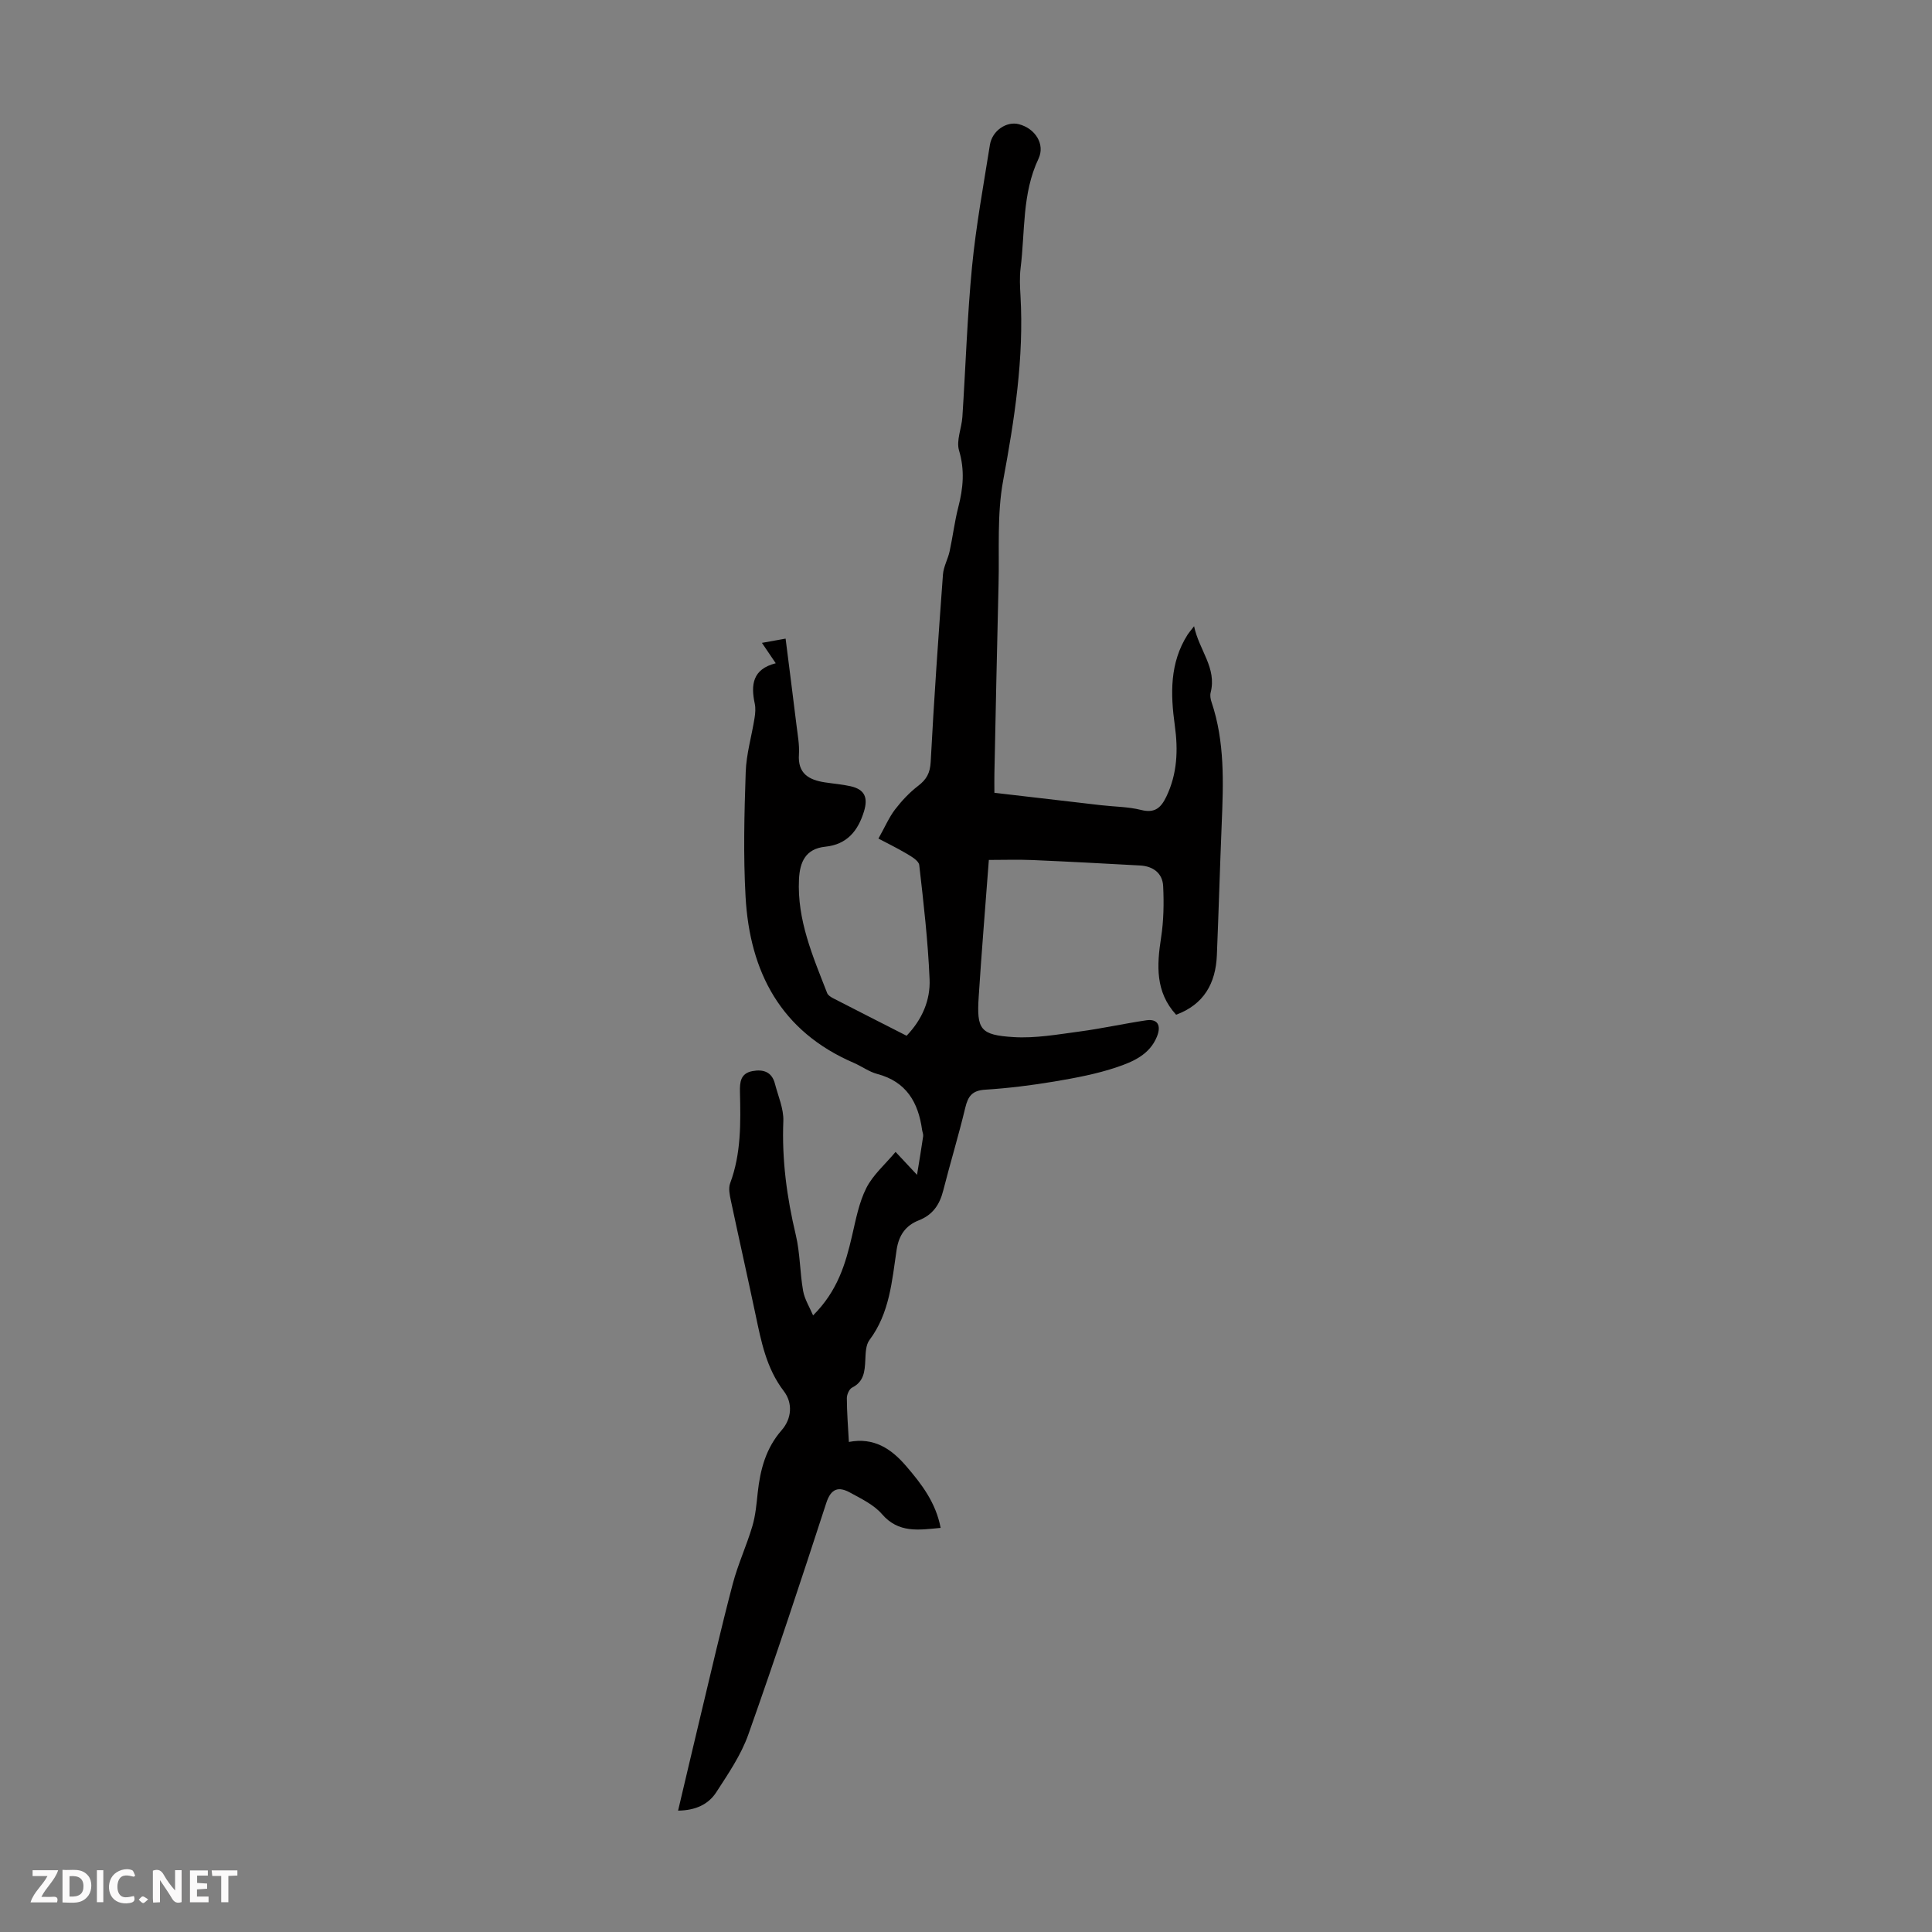 <svg enable-background="new 0 0 400 400" viewBox="0 0 400 400" xmlns="http://www.w3.org/2000/svg"><rect x="0" y="0" width="400" height="400" fill="#808080" stroke="none"/><g fill="#fbfafa"><path d="m37.59 393.81c-.92.31-1.52.05-2-.78-.7-1.2-1.52-2.34-2.47-3.78v4.59c-.55.03-.95.05-1.41.07-.03-.37-.06-.64-.06-.91 0-1.91 0-3.81 0-5.7 1.13-.41 1.77-.03 2.29.91.62 1.11 1.38 2.14 2.31 3.19v-4.2h1.35v6.61z"/><path d="m12.94 393.88v-6.75c1.9.19 3.93-.54 5.37 1.29.8 1.01.78 2.88.03 3.97-1.37 1.97-3.4 1.51-5.4 1.49m1.45-1.22c2.04.12 2.92-.58 2.89-2.21-.03-1.51-.98-2.19-2.89-2z"/><path d="m11.81 393.87h-5.49c.68-2.18 2.47-3.48 3.51-5.45h-3.08v-1.21h5.29c-.71 2.13-2.44 3.48-3.47 5.51.86 0 1.63.04 2.39-.01.79-.05 1.14.21.85 1.16"/><path d="m39.33 393.86v-6.61h3.7v1.07h-2.22v1.52c.68.04 1.34.09 2.07.13v1.07c-.72.05-1.38.09-2.1.14v1.48h2.4v1.19h-3.85z"/><path d="m27.71 388.56c-1.15-.3-2.46-.61-3.1.64-.37.73-.41 1.93-.06 2.67.63 1.35 1.99.93 3.17.68.35.94-.01 1.32-.93 1.46-1.62.25-3.05-.27-3.76-1.48-.73-1.24-.6-3.03.31-4.17.88-1.11 2.71-1.7 4-1.16.32.13.44.74.65 1.12-.1.08-.19.16-.28.24"/><path d="m49.15 387.24v1.07c-.59.02-1.17.05-1.87.08v5.44h-1.48v-5.44h-1.85c-.05-.4-.08-.73-.13-1.15z"/><path d="m20.06 387.21h1.33v6.62h-1.33z"/><path d="m30.68 393.25c-.49.38-.8.79-1.05.76-.32-.05-.6-.45-.9-.7.26-.24.51-.64.8-.67.29-.04.62.3 1.15.61"/></g><path d="m168.34 272.34c5.09-5.07 6.73-10.7 8.07-16.49.78-3.36 1.43-6.87 2.96-9.9 1.38-2.72 3.89-4.88 6.05-7.46 1.64 1.76 2.61 2.8 4.44 4.75.52-3.22.93-5.6 1.27-7.99.06-.42-.16-.87-.22-1.32-.79-5.71-3.27-9.99-9.29-11.58-1.7-.45-3.2-1.58-4.84-2.29-15.11-6.5-21.55-18.79-22.42-34.41-.48-8.57-.26-17.19.03-25.78.12-3.75 1.24-7.46 1.83-11.2.16-.98.25-2.05.04-3.01-.82-3.85-.48-7.12 4.35-8.34-1.07-1.59-1.85-2.74-2.86-4.22 1.52-.27 2.8-.5 4.9-.88.77 6.11 1.54 12.03 2.26 17.96.24 2 .63 4.03.5 6.01-.27 3.98 2.06 5.28 5.37 5.79 1.77.27 3.57.41 5.31.8 2.95.66 3.66 2.35 2.79 5.21-1.25 4.08-3.55 6.85-8 7.31-4.12.42-5.29 3.2-5.46 6.76-.41 8.43 2.88 15.96 5.84 23.56.18.45.76.81 1.24 1.06 5.05 2.6 10.11 5.17 15.2 7.76 3.26-3.4 4.94-7.41 4.76-11.69-.33-7.9-1.24-15.79-2.14-23.65-.1-.88-1.57-1.74-2.58-2.34-2.11-1.25-4.33-2.32-5.87-3.14 1.41-2.52 2.22-4.44 3.45-6.04 1.38-1.8 2.99-3.51 4.79-4.89 1.73-1.33 2.46-2.66 2.58-4.95.68-12.94 1.59-25.88 2.54-38.8.12-1.63 1.03-3.18 1.38-4.81.66-3.02 1.02-6.12 1.79-9.11 1.02-3.94 1.37-7.69.16-11.75-.61-2.06.53-4.6.69-6.94.68-10.38 1-20.78 2-31.13.82-8.44 2.37-16.82 3.7-25.21.47-2.94 3.44-4.93 5.98-4.28 3.4.87 5.5 4.15 4.08 7.15-3.43 7.24-2.76 15.08-3.71 22.67-.23 1.87-.13 3.81-.02 5.7.74 12.94-1.24 25.57-3.59 38.27-1.29 6.96-.77 14.26-.95 21.42-.33 13.09-.58 26.18-.86 39.27-.03 1.21 0 2.42 0 3.95 7.48.87 14.78 1.73 22.09 2.57 2.78.32 5.63.31 8.32.99 2.83.71 4.09-.49 5.18-2.75 2.28-4.73 2.47-9.66 1.76-14.75-.9-6.51-1.08-12.95 2.66-18.82.23-.36.52-.68 1.33-1.73 1.06 5.03 4.74 8.62 3.43 13.74-.15.6-.03 1.35.18 1.95 2.78 8.25 2.46 16.75 2.11 25.26-.37 9.05-.63 18.11-1 27.16-.24 5.85-2.71 10.22-8.44 12.33-4.32-4.73-4-10.22-3.11-15.97.54-3.49.6-7.11.43-10.65-.13-2.67-2.06-4.13-4.76-4.28-7.46-.41-14.92-.81-22.38-1.13-2.88-.12-5.77-.02-8.95-.02-.74 9.88-1.51 19.1-2.1 28.32-.44 6.78.3 7.93 7.22 8.36 4.51.28 9.11-.55 13.63-1.15 4.64-.62 9.23-1.64 13.86-2.33 2.31-.34 3.14 1.04 2.19 3.38-1.5 3.72-4.96 5.2-8.27 6.32-4.19 1.42-8.62 2.24-13 2.98-4.74.79-9.53 1.39-14.32 1.69-2.66.17-3.52 1.35-4.09 3.73-1.38 5.76-3.11 11.43-4.57 17.17-.74 2.91-2.16 5.02-5.08 6.16-2.67 1.05-4.1 3.04-4.56 6.06-.97 6.48-1.44 13.13-5.63 18.71-.78 1.04-.79 2.77-.86 4.19-.11 2.32-.28 4.42-2.73 5.66-.6.3-1.1 1.45-1.09 2.21.01 2.88.24 5.76.42 9.04 5.18-1 8.76 1.4 11.81 4.94 3.22 3.73 6.19 7.59 7.19 12.85-4.58.44-8.71 1.13-12.15-2.85-1.68-1.95-4.28-3.18-6.61-4.46-2.34-1.28-3.92-.9-4.91 2.13-5.22 16.04-10.51 32.07-16.15 47.97-1.5 4.24-4.16 8.12-6.63 11.94-1.63 2.52-4.3 3.77-7.91 3.81 1.58-6.67 3.09-13.14 4.64-19.6 2.19-9.13 4.29-18.28 6.68-27.35 1.07-4.06 2.87-7.92 4.06-11.95.66-2.23.86-4.61 1.11-6.95.52-4.75 1.67-9.16 4.95-12.91 2.11-2.41 2.33-5.64.45-8.09-3.64-4.76-4.68-10.29-5.86-15.87-1.66-7.87-3.43-15.71-5.1-23.58-.25-1.17-.54-2.55-.15-3.59 2.29-6.14 2.18-12.51 2.03-18.88-.05-2.05.11-3.88 2.59-4.34 2.25-.42 4.02.16 4.65 2.61.66 2.57 1.84 5.19 1.74 7.74-.32 8.02.73 15.8 2.58 23.57.9 3.77.84 7.77 1.52 11.61.32 1.74 1.35 3.37 2.06 5.05z" fill="#010000"/></svg>